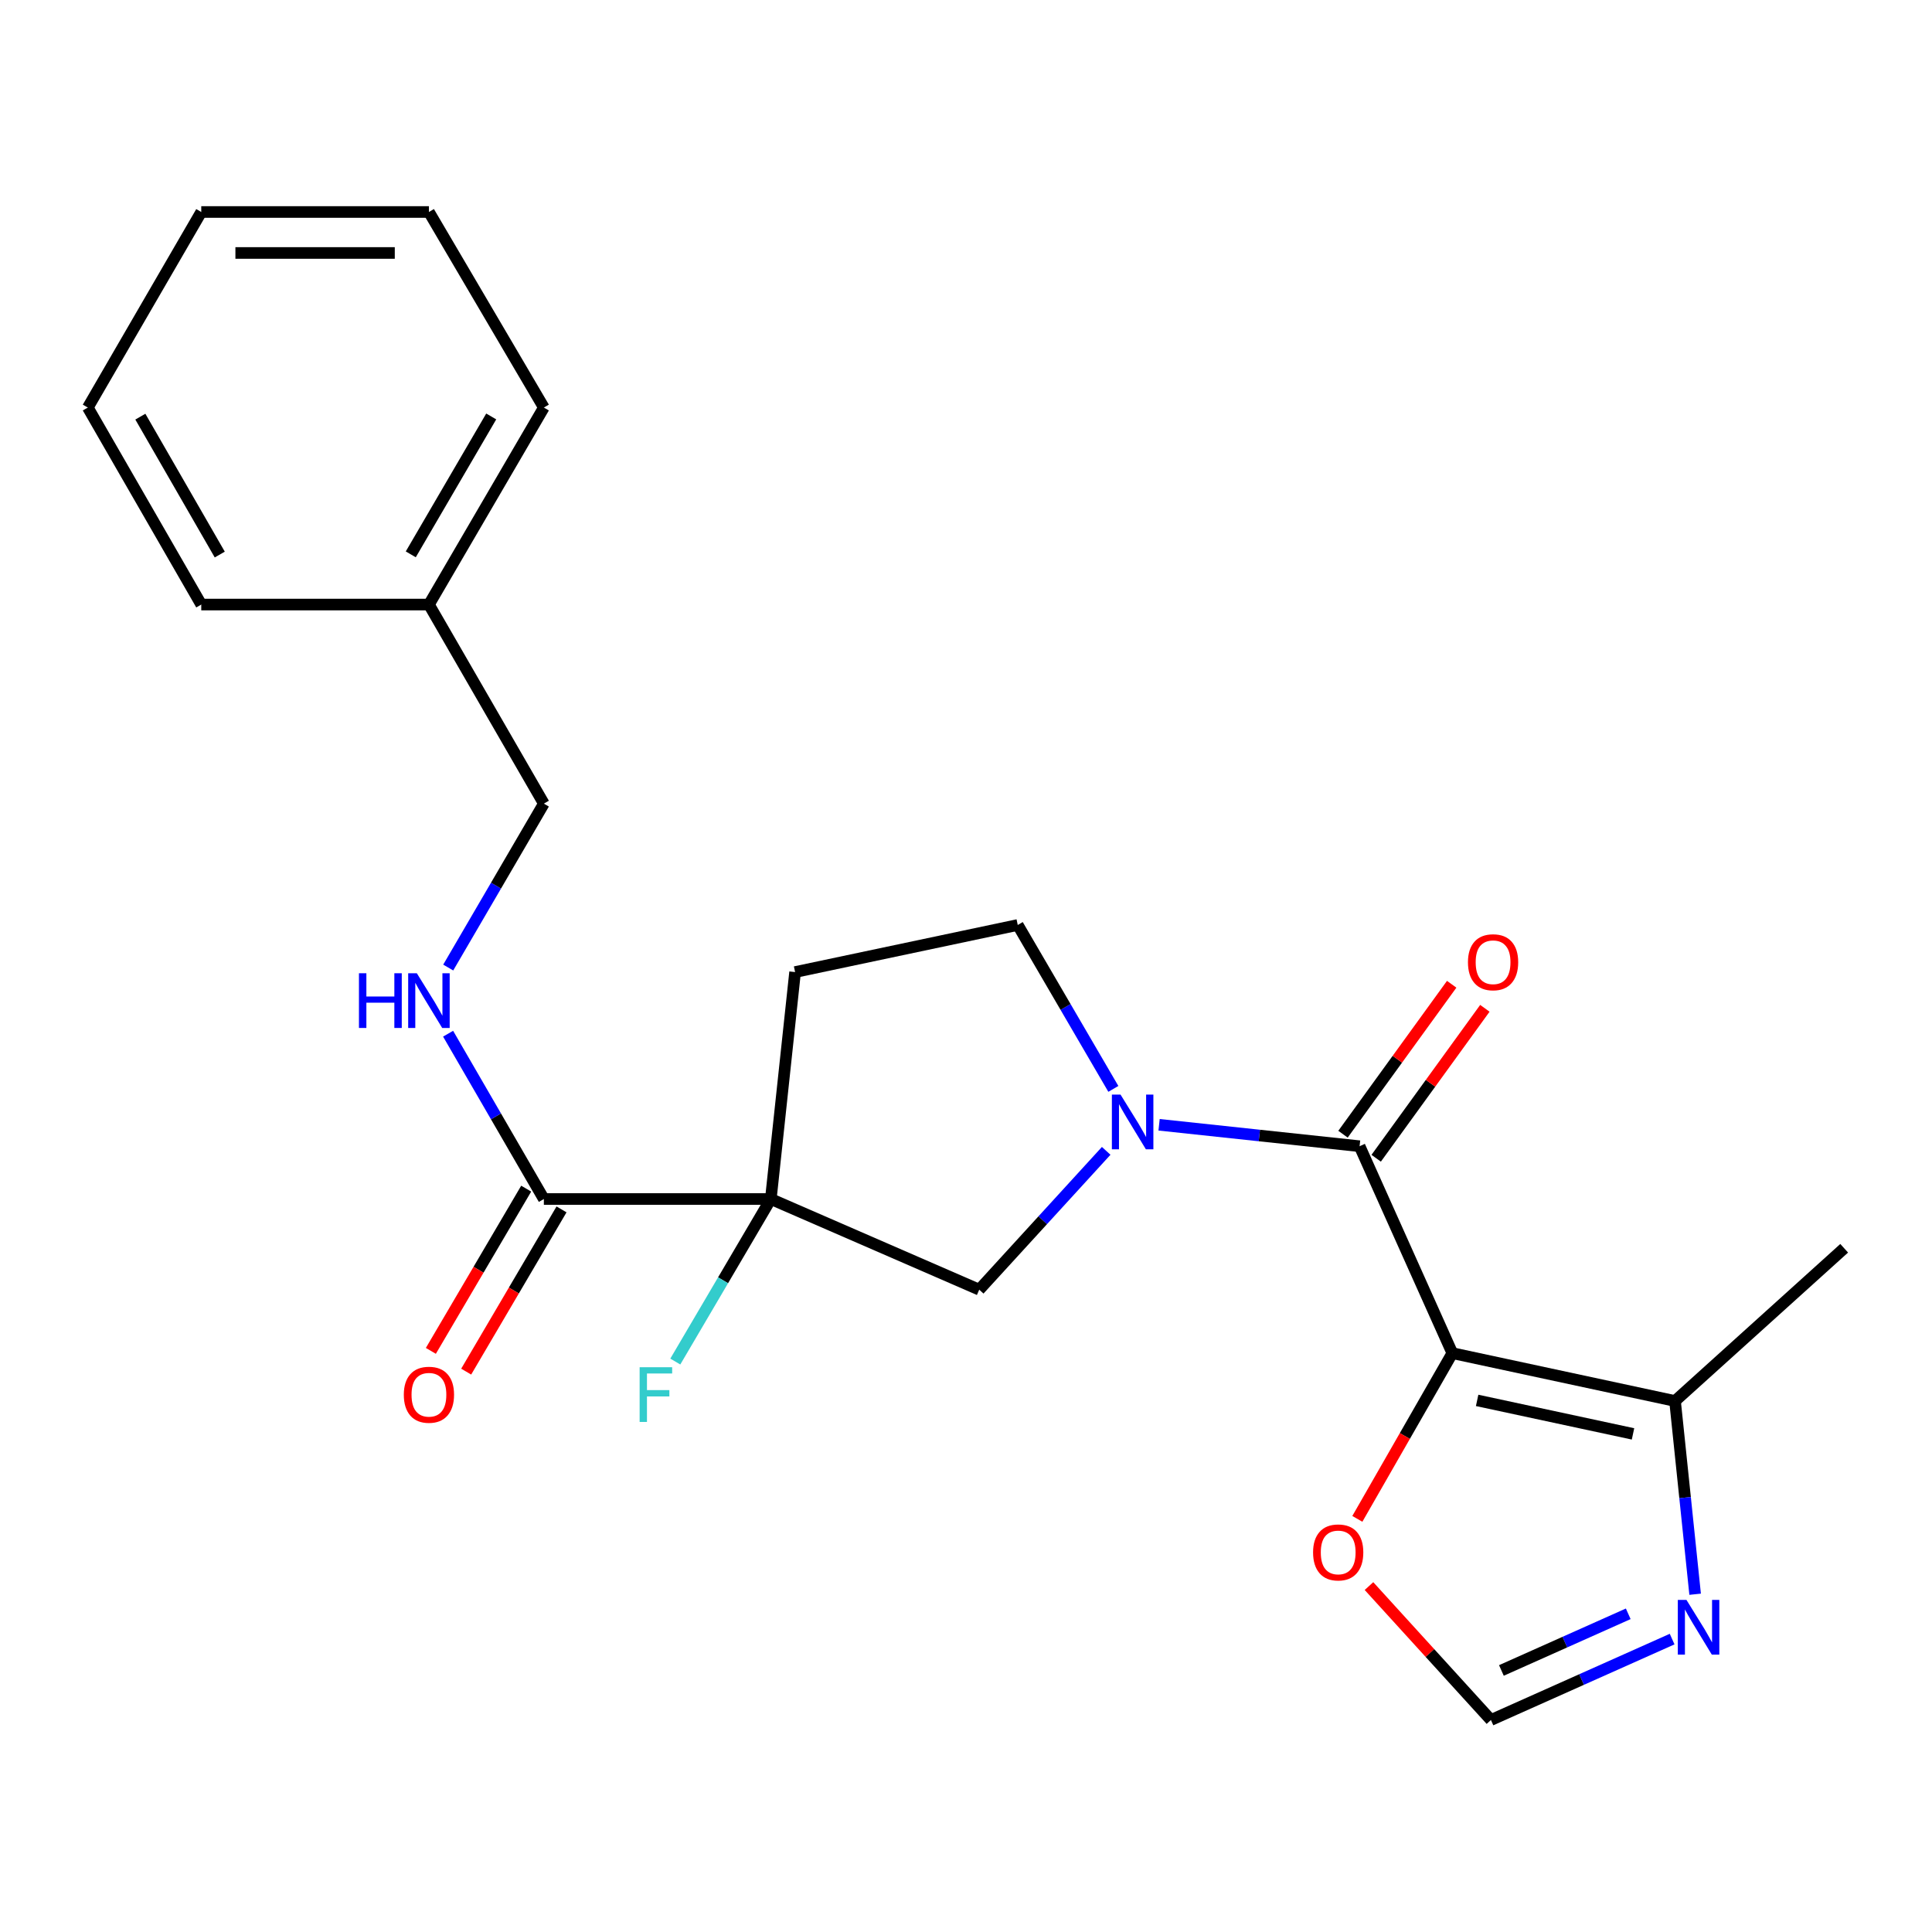 <?xml version='1.0' encoding='iso-8859-1'?>
<svg version='1.1' baseProfile='full'
              xmlns='http://www.w3.org/2000/svg'
                      xmlns:rdkit='http://www.rdkit.org/xml'
                      xmlns:xlink='http://www.w3.org/1999/xlink'
                  xml:space='preserve'
width='1000px' height='1000px' viewBox='0 0 1000 1000'>
<!-- END OF HEADER -->
<rect style='opacity:1.0;fill:#FFFFFF;stroke:none' width='1000' height='1000' x='0' y='0'> </rect>
<path class='bond-0' d='M 751.73,700.387 L 703.722,593.282' style='fill:none;fill-rule:evenodd;stroke:#000000;stroke-width:6px;stroke-linecap:butt;stroke-linejoin:miter;stroke-opacity:1' />
<path class='bond-3' d='M 751.73,700.387 L 866.99,725.157' style='fill:none;fill-rule:evenodd;stroke:#000000;stroke-width:6px;stroke-linecap:butt;stroke-linejoin:miter;stroke-opacity:1' />
<path class='bond-3' d='M 764.563,724.841 L 845.244,742.18' style='fill:none;fill-rule:evenodd;stroke:#000000;stroke-width:6px;stroke-linecap:butt;stroke-linejoin:miter;stroke-opacity:1' />
<path class='bond-7' d='M 751.73,700.387 L 727.144,743.274' style='fill:none;fill-rule:evenodd;stroke:#000000;stroke-width:6px;stroke-linecap:butt;stroke-linejoin:miter;stroke-opacity:1' />
<path class='bond-7' d='M 727.144,743.274 L 702.558,786.161' style='fill:none;fill-rule:evenodd;stroke:#FF0000;stroke-width:6px;stroke-linecap:butt;stroke-linejoin:miter;stroke-opacity:1' />
<path class='bond-1' d='M 703.722,593.282 L 651.832,587.734' style='fill:none;fill-rule:evenodd;stroke:#000000;stroke-width:6px;stroke-linecap:butt;stroke-linejoin:miter;stroke-opacity:1' />
<path class='bond-1' d='M 651.832,587.734 L 599.941,582.185' style='fill:none;fill-rule:evenodd;stroke:#0000FF;stroke-width:6px;stroke-linecap:butt;stroke-linejoin:miter;stroke-opacity:1' />
<path class='bond-12' d='M 712.309,599.507 L 740.438,560.704' style='fill:none;fill-rule:evenodd;stroke:#000000;stroke-width:6px;stroke-linecap:butt;stroke-linejoin:miter;stroke-opacity:1' />
<path class='bond-12' d='M 740.438,560.704 L 768.566,521.901' style='fill:none;fill-rule:evenodd;stroke:#FF0000;stroke-width:6px;stroke-linecap:butt;stroke-linejoin:miter;stroke-opacity:1' />
<path class='bond-12' d='M 695.136,587.058 L 723.264,548.255' style='fill:none;fill-rule:evenodd;stroke:#000000;stroke-width:6px;stroke-linecap:butt;stroke-linejoin:miter;stroke-opacity:1' />
<path class='bond-12' d='M 723.264,548.255 L 751.392,509.451' style='fill:none;fill-rule:evenodd;stroke:#FF0000;stroke-width:6px;stroke-linecap:butt;stroke-linejoin:miter;stroke-opacity:1' />
<path class='bond-5' d='M 572.566,595.679 L 539.706,631.606' style='fill:none;fill-rule:evenodd;stroke:#0000FF;stroke-width:6px;stroke-linecap:butt;stroke-linejoin:miter;stroke-opacity:1' />
<path class='bond-5' d='M 539.706,631.606 L 506.847,667.534' style='fill:none;fill-rule:evenodd;stroke:#000000;stroke-width:6px;stroke-linecap:butt;stroke-linejoin:miter;stroke-opacity:1' />
<path class='bond-11' d='M 576.268,563.61 L 551.527,521.188' style='fill:none;fill-rule:evenodd;stroke:#0000FF;stroke-width:6px;stroke-linecap:butt;stroke-linejoin:miter;stroke-opacity:1' />
<path class='bond-11' d='M 551.527,521.188 L 526.785,478.765' style='fill:none;fill-rule:evenodd;stroke:#000000;stroke-width:6px;stroke-linecap:butt;stroke-linejoin:miter;stroke-opacity:1' />
<path class='bond-2' d='M 398.975,620.61 L 506.847,667.534' style='fill:none;fill-rule:evenodd;stroke:#000000;stroke-width:6px;stroke-linecap:butt;stroke-linejoin:miter;stroke-opacity:1' />
<path class='bond-4' d='M 398.975,620.61 L 281.5,620.61' style='fill:none;fill-rule:evenodd;stroke:#000000;stroke-width:6px;stroke-linecap:butt;stroke-linejoin:miter;stroke-opacity:1' />
<path class='bond-14' d='M 398.975,620.61 L 374.256,662.674' style='fill:none;fill-rule:evenodd;stroke:#000000;stroke-width:6px;stroke-linecap:butt;stroke-linejoin:miter;stroke-opacity:1' />
<path class='bond-14' d='M 374.256,662.674 L 349.536,704.739' style='fill:none;fill-rule:evenodd;stroke:#33CCCC;stroke-width:6px;stroke-linecap:butt;stroke-linejoin:miter;stroke-opacity:1' />
<path class='bond-24' d='M 398.975,620.61 L 411.537,503.135' style='fill:none;fill-rule:evenodd;stroke:#000000;stroke-width:6px;stroke-linecap:butt;stroke-linejoin:miter;stroke-opacity:1' />
<path class='bond-6' d='M 866.99,725.157 L 872.193,775.166' style='fill:none;fill-rule:evenodd;stroke:#000000;stroke-width:6px;stroke-linecap:butt;stroke-linejoin:miter;stroke-opacity:1' />
<path class='bond-6' d='M 872.193,775.166 L 877.395,825.175' style='fill:none;fill-rule:evenodd;stroke:#0000FF;stroke-width:6px;stroke-linecap:butt;stroke-linejoin:miter;stroke-opacity:1' />
<path class='bond-17' d='M 866.99,725.157 L 954.545,646.098' style='fill:none;fill-rule:evenodd;stroke:#000000;stroke-width:6px;stroke-linecap:butt;stroke-linejoin:miter;stroke-opacity:1' />
<path class='bond-10' d='M 281.5,620.61 L 256.718,577.824' style='fill:none;fill-rule:evenodd;stroke:#000000;stroke-width:6px;stroke-linecap:butt;stroke-linejoin:miter;stroke-opacity:1' />
<path class='bond-10' d='M 256.718,577.824 L 231.935,535.039' style='fill:none;fill-rule:evenodd;stroke:#0000FF;stroke-width:6px;stroke-linecap:butt;stroke-linejoin:miter;stroke-opacity:1' />
<path class='bond-13' d='M 272.357,615.236 L 247.684,657.221' style='fill:none;fill-rule:evenodd;stroke:#000000;stroke-width:6px;stroke-linecap:butt;stroke-linejoin:miter;stroke-opacity:1' />
<path class='bond-13' d='M 247.684,657.221 L 223.011,699.206' style='fill:none;fill-rule:evenodd;stroke:#FF0000;stroke-width:6px;stroke-linecap:butt;stroke-linejoin:miter;stroke-opacity:1' />
<path class='bond-13' d='M 290.644,625.983 L 265.971,667.968' style='fill:none;fill-rule:evenodd;stroke:#000000;stroke-width:6px;stroke-linecap:butt;stroke-linejoin:miter;stroke-opacity:1' />
<path class='bond-13' d='M 265.971,667.968 L 241.299,709.953' style='fill:none;fill-rule:evenodd;stroke:#FF0000;stroke-width:6px;stroke-linecap:butt;stroke-linejoin:miter;stroke-opacity:1' />
<path class='bond-23' d='M 865.492,848.39 L 818.598,869.332' style='fill:none;fill-rule:evenodd;stroke:#0000FF;stroke-width:6px;stroke-linecap:butt;stroke-linejoin:miter;stroke-opacity:1' />
<path class='bond-23' d='M 818.598,869.332 L 771.704,890.275' style='fill:none;fill-rule:evenodd;stroke:#000000;stroke-width:6px;stroke-linecap:butt;stroke-linejoin:miter;stroke-opacity:1' />
<path class='bond-23' d='M 842.775,835.305 L 809.949,849.965' style='fill:none;fill-rule:evenodd;stroke:#0000FF;stroke-width:6px;stroke-linecap:butt;stroke-linejoin:miter;stroke-opacity:1' />
<path class='bond-23' d='M 809.949,849.965 L 777.123,864.625' style='fill:none;fill-rule:evenodd;stroke:#000000;stroke-width:6px;stroke-linecap:butt;stroke-linejoin:miter;stroke-opacity:1' />
<path class='bond-8' d='M 708.581,820.952 L 740.143,855.613' style='fill:none;fill-rule:evenodd;stroke:#FF0000;stroke-width:6px;stroke-linecap:butt;stroke-linejoin:miter;stroke-opacity:1' />
<path class='bond-8' d='M 740.143,855.613 L 771.704,890.275' style='fill:none;fill-rule:evenodd;stroke:#000000;stroke-width:6px;stroke-linecap:butt;stroke-linejoin:miter;stroke-opacity:1' />
<path class='bond-9' d='M 411.537,503.135 L 526.785,478.765' style='fill:none;fill-rule:evenodd;stroke:#000000;stroke-width:6px;stroke-linecap:butt;stroke-linejoin:miter;stroke-opacity:1' />
<path class='bond-15' d='M 231.998,500.801 L 256.749,458.379' style='fill:none;fill-rule:evenodd;stroke:#0000FF;stroke-width:6px;stroke-linecap:butt;stroke-linejoin:miter;stroke-opacity:1' />
<path class='bond-15' d='M 256.749,458.379 L 281.5,415.956' style='fill:none;fill-rule:evenodd;stroke:#000000;stroke-width:6px;stroke-linecap:butt;stroke-linejoin:miter;stroke-opacity:1' />
<path class='bond-16' d='M 281.5,415.956 L 222.015,312.917' style='fill:none;fill-rule:evenodd;stroke:#000000;stroke-width:6px;stroke-linecap:butt;stroke-linejoin:miter;stroke-opacity:1' />
<path class='bond-18' d='M 222.015,312.917 L 281.5,210.949' style='fill:none;fill-rule:evenodd;stroke:#000000;stroke-width:6px;stroke-linecap:butt;stroke-linejoin:miter;stroke-opacity:1' />
<path class='bond-18' d='M 212.616,286.933 L 254.256,215.556' style='fill:none;fill-rule:evenodd;stroke:#000000;stroke-width:6px;stroke-linecap:butt;stroke-linejoin:miter;stroke-opacity:1' />
<path class='bond-19' d='M 222.015,312.917 L 104.174,312.917' style='fill:none;fill-rule:evenodd;stroke:#000000;stroke-width:6px;stroke-linecap:butt;stroke-linejoin:miter;stroke-opacity:1' />
<path class='bond-21' d='M 281.5,210.949 L 222.015,109.725' style='fill:none;fill-rule:evenodd;stroke:#000000;stroke-width:6px;stroke-linecap:butt;stroke-linejoin:miter;stroke-opacity:1' />
<path class='bond-20' d='M 104.174,312.917 L 45.455,210.949' style='fill:none;fill-rule:evenodd;stroke:#000000;stroke-width:6px;stroke-linecap:butt;stroke-linejoin:miter;stroke-opacity:1' />
<path class='bond-20' d='M 113.748,287.036 L 72.644,215.659' style='fill:none;fill-rule:evenodd;stroke:#000000;stroke-width:6px;stroke-linecap:butt;stroke-linejoin:miter;stroke-opacity:1' />
<path class='bond-22' d='M 45.455,210.949 L 104.174,109.725' style='fill:none;fill-rule:evenodd;stroke:#000000;stroke-width:6px;stroke-linecap:butt;stroke-linejoin:miter;stroke-opacity:1' />
<path class='bond-25' d='M 222.015,109.725 L 104.174,109.725' style='fill:none;fill-rule:evenodd;stroke:#000000;stroke-width:6px;stroke-linecap:butt;stroke-linejoin:miter;stroke-opacity:1' />
<path class='bond-25' d='M 204.339,130.936 L 121.85,130.936' style='fill:none;fill-rule:evenodd;stroke:#000000;stroke-width:6px;stroke-linecap:butt;stroke-linejoin:miter;stroke-opacity:1' />
<path  class='atom-2' d='M 579.987 566.561
L 589.267 581.561
Q 590.187 583.041, 591.667 585.721
Q 593.147 588.401, 593.227 588.561
L 593.227 566.561
L 596.987 566.561
L 596.987 594.881
L 593.107 594.881
L 583.147 578.481
Q 581.987 576.561, 580.747 574.361
Q 579.547 572.161, 579.187 571.481
L 579.187 594.881
L 575.507 594.881
L 575.507 566.561
L 579.987 566.561
' fill='#0000FF'/>
<path  class='atom-7' d='M 872.915 828.119
L 882.195 843.119
Q 883.115 844.599, 884.595 847.279
Q 886.075 849.959, 886.155 850.119
L 886.155 828.119
L 889.915 828.119
L 889.915 856.439
L 886.035 856.439
L 876.075 840.039
Q 874.915 838.119, 873.675 835.919
Q 872.475 833.719, 872.115 833.039
L 872.115 856.439
L 868.435 856.439
L 868.435 828.119
L 872.915 828.119
' fill='#0000FF'/>
<path  class='atom-8' d='M 679.645 803.531
Q 679.645 796.731, 683.005 792.931
Q 686.365 789.131, 692.645 789.131
Q 698.925 789.131, 702.285 792.931
Q 705.645 796.731, 705.645 803.531
Q 705.645 810.411, 702.245 814.331
Q 698.845 818.211, 692.645 818.211
Q 686.405 818.211, 683.005 814.331
Q 679.645 810.451, 679.645 803.531
M 692.645 815.011
Q 696.965 815.011, 699.285 812.131
Q 701.645 809.211, 701.645 803.531
Q 701.645 797.971, 699.285 795.171
Q 696.965 792.331, 692.645 792.331
Q 688.325 792.331, 685.965 795.131
Q 683.645 797.931, 683.645 803.531
Q 683.645 809.251, 685.965 812.131
Q 688.325 815.011, 692.645 815.011
' fill='#FF0000'/>
<path  class='atom-11' d='M 185.795 503.752
L 189.635 503.752
L 189.635 515.792
L 204.115 515.792
L 204.115 503.752
L 207.955 503.752
L 207.955 532.072
L 204.115 532.072
L 204.115 518.992
L 189.635 518.992
L 189.635 532.072
L 185.795 532.072
L 185.795 503.752
' fill='#0000FF'/>
<path  class='atom-11' d='M 215.755 503.752
L 225.035 518.752
Q 225.955 520.232, 227.435 522.912
Q 228.915 525.592, 228.995 525.752
L 228.995 503.752
L 232.755 503.752
L 232.755 532.072
L 228.875 532.072
L 218.915 515.672
Q 217.755 513.752, 216.515 511.552
Q 215.315 509.352, 214.955 508.672
L 214.955 532.072
L 211.275 532.072
L 211.275 503.752
L 215.755 503.752
' fill='#0000FF'/>
<path  class='atom-13' d='M 759.812 498.053
Q 759.812 491.253, 763.172 487.453
Q 766.532 483.653, 772.812 483.653
Q 779.092 483.653, 782.452 487.453
Q 785.812 491.253, 785.812 498.053
Q 785.812 504.933, 782.412 508.853
Q 779.012 512.733, 772.812 512.733
Q 766.572 512.733, 763.172 508.853
Q 759.812 504.973, 759.812 498.053
M 772.812 509.533
Q 777.132 509.533, 779.452 506.653
Q 781.812 503.733, 781.812 498.053
Q 781.812 492.493, 779.452 489.693
Q 777.132 486.853, 772.812 486.853
Q 768.492 486.853, 766.132 489.653
Q 763.812 492.453, 763.812 498.053
Q 763.812 503.773, 766.132 506.653
Q 768.492 509.533, 772.812 509.533
' fill='#FF0000'/>
<path  class='atom-14' d='M 209.015 721.914
Q 209.015 715.114, 212.375 711.314
Q 215.735 707.514, 222.015 707.514
Q 228.295 707.514, 231.655 711.314
Q 235.015 715.114, 235.015 721.914
Q 235.015 728.794, 231.615 732.714
Q 228.215 736.594, 222.015 736.594
Q 215.775 736.594, 212.375 732.714
Q 209.015 728.834, 209.015 721.914
M 222.015 733.394
Q 226.335 733.394, 228.655 730.514
Q 231.015 727.594, 231.015 721.914
Q 231.015 716.354, 228.655 713.554
Q 226.335 710.714, 222.015 710.714
Q 217.695 710.714, 215.335 713.514
Q 213.015 716.314, 213.015 721.914
Q 213.015 727.634, 215.335 730.514
Q 217.695 733.394, 222.015 733.394
' fill='#FF0000'/>
<path  class='atom-15' d='M 331.07 707.674
L 347.91 707.674
L 347.91 710.914
L 334.87 710.914
L 334.87 719.514
L 346.47 719.514
L 346.47 722.794
L 334.87 722.794
L 334.87 735.994
L 331.07 735.994
L 331.07 707.674
' fill='#33CCCC'/>
</svg>
